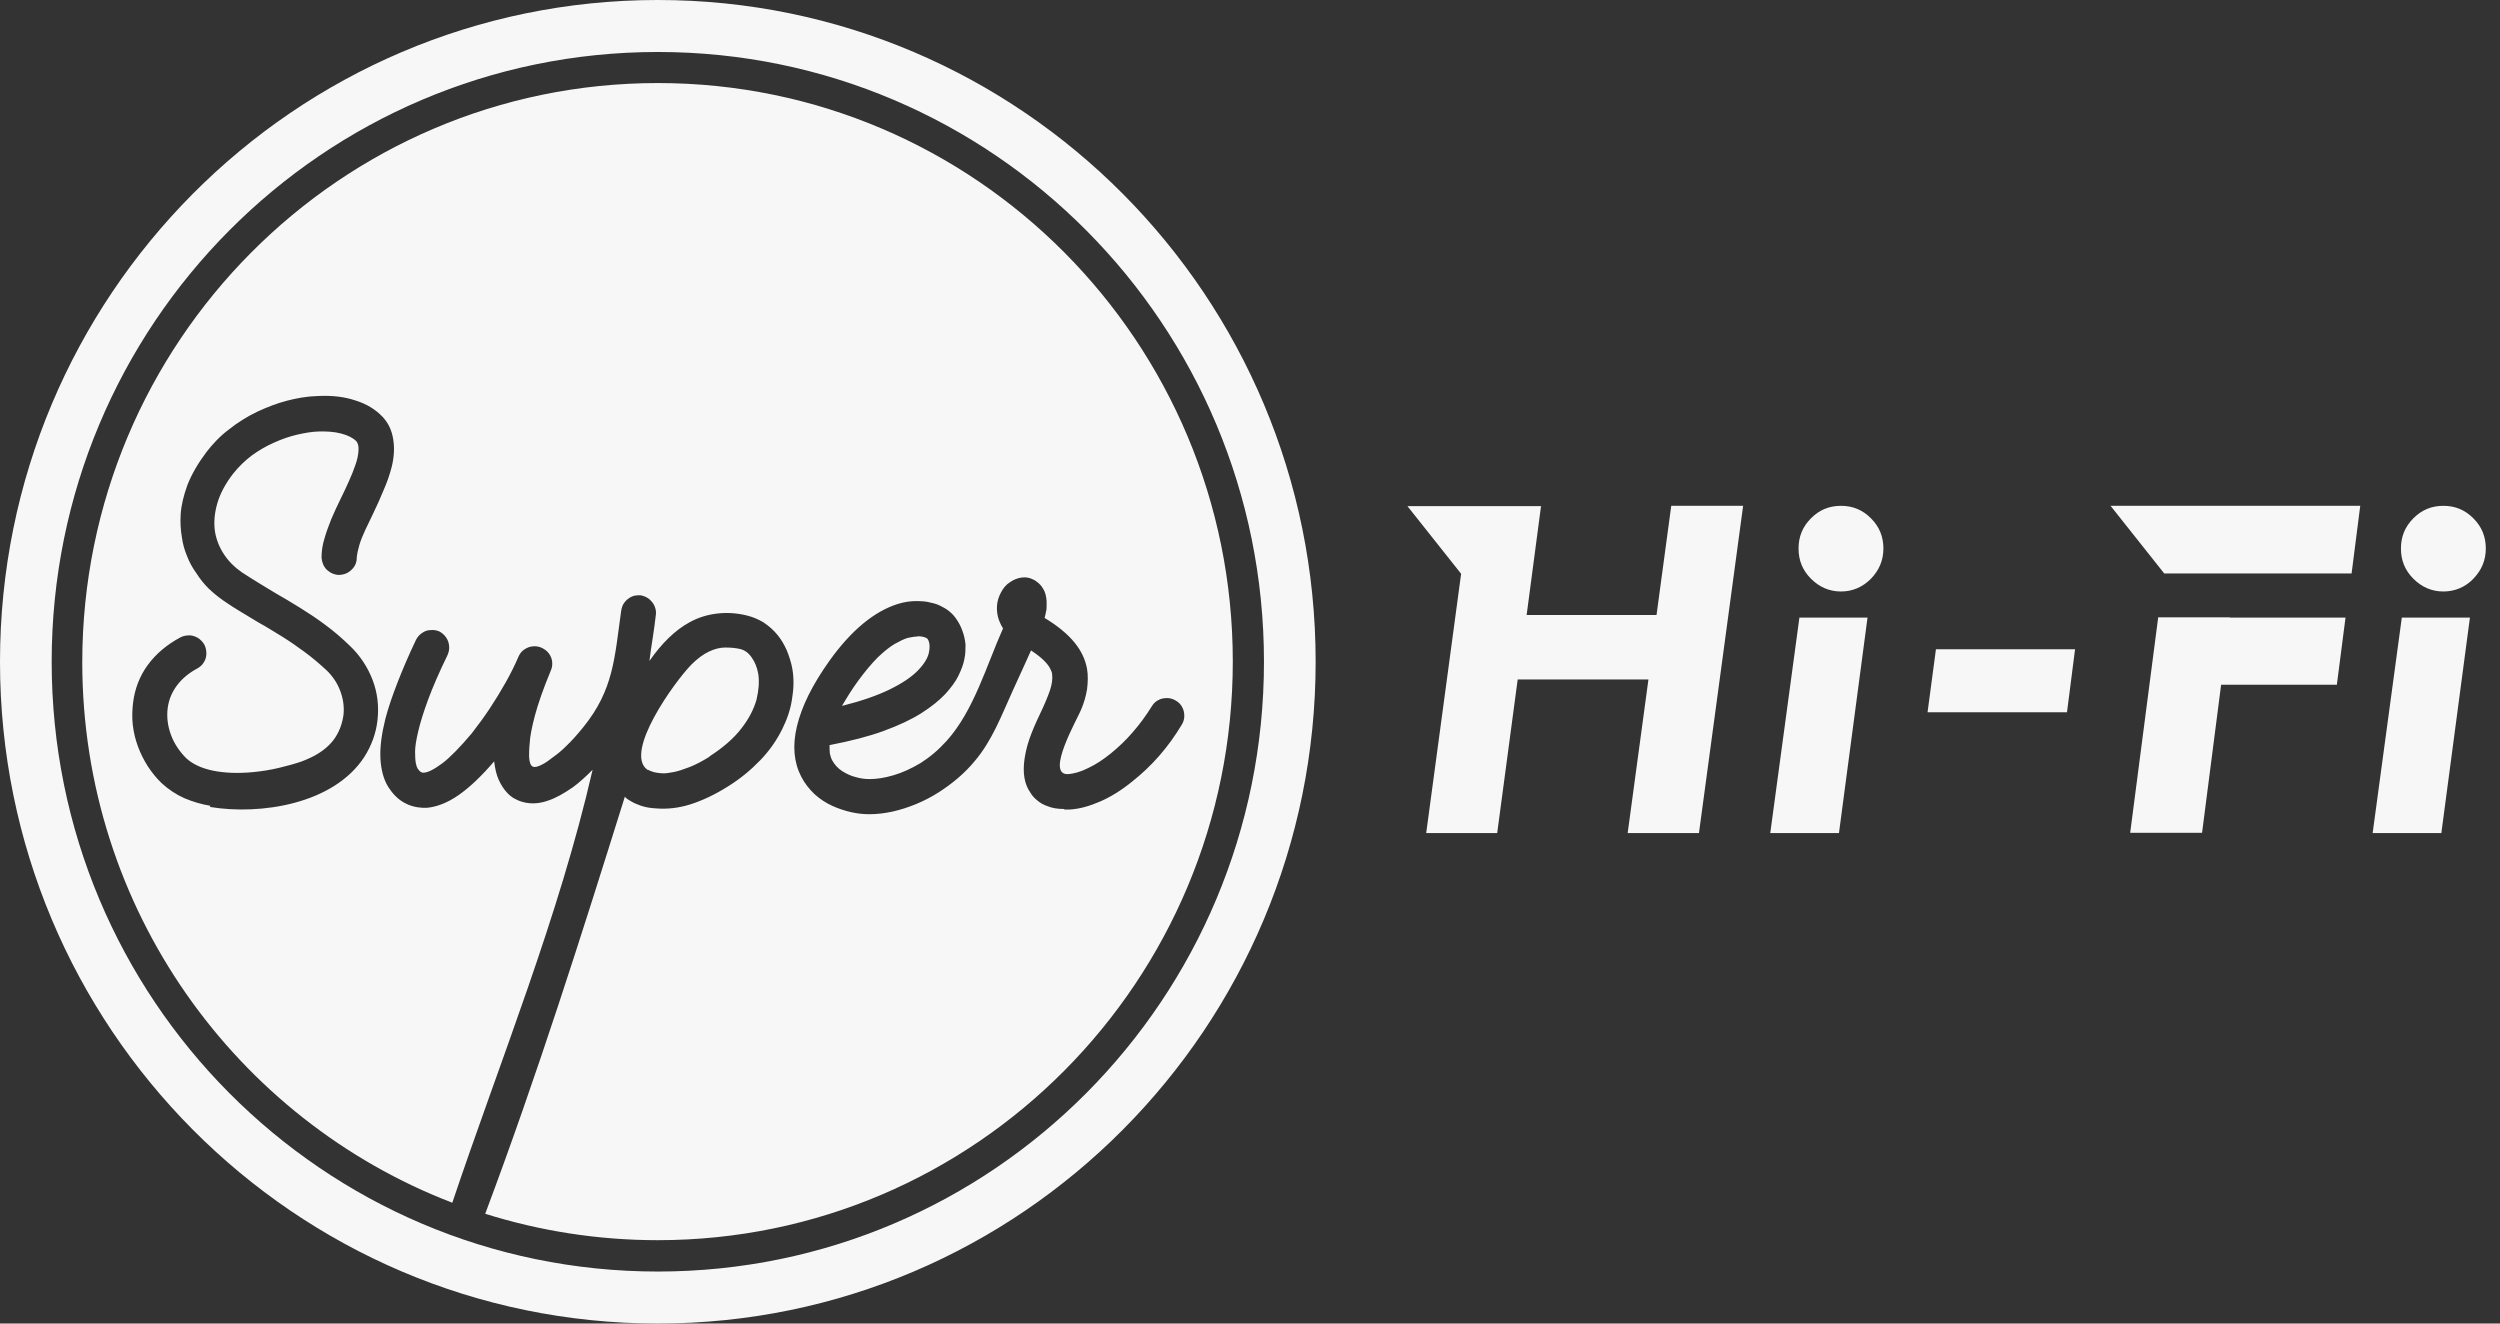 <svg width="136" height="72" viewBox="0 0 136 72" fill="none" xmlns="http://www.w3.org/2000/svg">
<rect x="0" y="0" width="136" height="72" fill="#333333" stroke="none"/>
<g clip-path="url(#clip0_7_152)">
<path d="M83.834 27.517L83.049 33.457H90.115L90.916 27.517H94.826L92.423 45.32H88.545L89.675 36.964H82.562L81.447 45.32H77.585L79.485 31.214L76.564 27.533H83.866L83.834 27.517ZM117.735 31.198L114.815 27.517H128.397L127.926 31.198H117.735V31.198ZM121.3 33.599H127.596L127.125 37.248H120.829L119.792 45.304H115.882L117.406 33.583H121.3V33.599ZM134.364 33.599L132.809 45.32H129.072L130.658 33.599H134.364V33.599ZM132.919 27.517C133.563 27.517 134.097 27.738 134.552 28.197C135.008 28.655 135.228 29.192 135.228 29.839C135.228 30.487 134.992 31.024 134.552 31.482C134.113 31.94 133.547 32.177 132.919 32.177C132.291 32.177 131.742 31.94 131.286 31.482C130.831 31.024 130.611 30.487 130.611 29.839C130.611 29.192 130.831 28.655 131.286 28.197C131.742 27.738 132.276 27.517 132.919 27.517ZM100.149 27.517C100.793 27.517 101.326 27.738 101.782 28.197C102.237 28.655 102.457 29.192 102.457 29.839C102.457 30.487 102.221 31.024 101.782 31.482C101.326 31.94 100.777 32.177 100.149 32.177C99.521 32.177 98.971 31.94 98.516 31.482C98.06 31.024 97.841 30.487 97.841 29.839C97.841 29.192 98.06 28.655 98.516 28.197C98.971 27.738 99.505 27.517 100.149 27.517V27.517ZM101.593 33.599L100.039 45.32H96.302L97.888 33.599H101.593V33.599ZM105.315 35.321H112.883L112.444 38.749H104.859L105.315 35.321ZM2.811 36C2.811 17.676 17.571 2.828 35.785 2.828C54 2.828 68.76 17.676 68.76 36C68.76 54.324 54 69.172 35.785 69.172C17.571 69.172 2.811 54.324 2.811 36ZM71.571 36C71.571 16.128 55.539 0 35.785 0C16.032 0 0 16.128 0 36C0 55.872 16.032 72 35.785 72C55.539 72 71.571 55.872 71.571 36Z" fill="#F7F7F7"/>
<path fill-rule="evenodd" clip-rule="evenodd" d="M38.596 41.166C38.188 41.418 37.827 41.608 37.497 41.734C37.167 41.861 36.885 41.955 36.633 42.003C36.382 42.05 36.178 42.082 36.005 42.066C35.77 42.05 35.597 42.019 35.471 41.971C35.346 41.924 35.267 41.892 35.252 41.876H35.22C33.917 40.944 36.696 37.09 37.607 36.158C37.937 35.826 38.266 35.589 38.565 35.447C38.863 35.305 39.161 35.226 39.444 35.226C39.727 35.226 39.993 35.242 40.261 35.305C40.512 35.368 40.716 35.51 40.889 35.763C41.061 36 41.187 36.3 41.25 36.663C41.312 37.074 41.281 37.532 41.156 38.054C41.014 38.559 40.747 39.096 40.339 39.617C39.931 40.154 39.35 40.66 38.596 41.15V41.166ZM35.785 4.518C53.058 4.518 67.064 18.608 67.064 35.984C67.064 53.36 53.058 67.466 35.785 67.466C32.519 67.466 29.363 66.961 26.395 66.029C29.206 58.541 31.608 50.959 33.995 43.33C33.995 43.361 34.027 43.377 34.042 43.393C34.058 43.409 34.09 43.424 34.09 43.44C34.121 43.472 34.215 43.519 34.341 43.598C34.466 43.677 34.655 43.756 34.875 43.835C35.11 43.914 35.377 43.961 35.691 43.977C36.288 44.025 36.916 43.961 37.56 43.756C38.203 43.551 38.879 43.235 39.585 42.792C40.276 42.366 40.857 41.876 41.36 41.355C41.862 40.834 42.255 40.265 42.553 39.665C42.82 39.128 43.008 38.575 43.087 38.022C43.181 37.469 43.197 36.916 43.103 36.379C43.04 36.032 42.93 35.7 42.804 35.384C42.663 35.068 42.506 34.8 42.302 34.547C42.082 34.278 41.831 34.057 41.548 33.867C41.265 33.694 40.967 33.567 40.653 33.488C40.088 33.346 39.538 33.315 39.004 33.378C38.47 33.441 37.968 33.599 37.513 33.852C36.727 34.278 36.005 34.989 35.33 35.953C35.377 35.542 35.44 35.147 35.503 34.736C35.566 34.326 35.628 33.899 35.675 33.473C35.707 33.299 35.675 33.141 35.613 32.983C35.55 32.825 35.44 32.699 35.314 32.588C35.173 32.477 35.016 32.414 34.843 32.383C34.67 32.383 34.513 32.383 34.356 32.462C34.215 32.525 34.074 32.635 33.98 32.762C33.87 32.888 33.823 33.046 33.791 33.236C33.43 35.795 33.383 37.517 31.734 39.554C31.404 39.965 31.09 40.312 30.823 40.565C30.556 40.834 30.321 41.023 30.117 41.166C29.881 41.355 29.677 41.497 29.52 41.576C29.033 41.829 28.829 41.797 28.782 41.181C28.782 40.992 28.782 40.755 28.814 40.455C28.829 40.091 28.924 39.586 29.096 38.938C29.269 38.291 29.552 37.469 29.96 36.49C30.038 36.316 30.054 36.158 30.038 36C30.023 35.842 29.96 35.684 29.866 35.558C29.771 35.416 29.63 35.321 29.473 35.242C29.3 35.163 29.143 35.147 28.971 35.163C28.798 35.179 28.657 35.242 28.515 35.337C28.374 35.431 28.28 35.558 28.201 35.731C28.013 36.174 27.777 36.648 27.51 37.122C27.243 37.596 26.945 38.085 26.631 38.559C26.317 39.033 25.987 39.475 25.657 39.902C25.029 40.644 24.495 41.197 24.056 41.529C23.6 41.861 23.271 42.034 23.035 42.034C22.988 42.034 22.957 42.034 22.91 42.003C22.862 41.987 22.8 41.924 22.721 41.813C22.69 41.766 22.658 41.687 22.627 41.545C22.596 41.402 22.58 41.181 22.58 40.897C22.58 40.613 22.643 40.249 22.753 39.775C22.862 39.317 23.035 38.749 23.286 38.069C23.538 37.39 23.883 36.584 24.338 35.653C24.417 35.479 24.448 35.321 24.433 35.147C24.417 34.973 24.37 34.831 24.276 34.689C24.181 34.547 24.056 34.436 23.914 34.357C23.742 34.278 23.585 34.262 23.412 34.278C23.239 34.278 23.098 34.341 22.957 34.436C22.815 34.531 22.705 34.657 22.627 34.815C22.234 35.637 21.905 36.411 21.622 37.137C21.339 37.864 21.119 38.512 20.962 39.112C20.758 39.933 20.664 40.66 20.695 41.26C20.727 41.876 20.868 42.398 21.119 42.808C21.355 43.172 21.622 43.456 21.952 43.645C22.281 43.835 22.627 43.93 23.019 43.946H23.208C23.757 43.898 24.338 43.677 24.951 43.251C25.563 42.824 26.207 42.208 26.882 41.418C26.929 41.813 27.008 42.161 27.133 42.429C27.259 42.698 27.4 42.919 27.557 43.093C27.714 43.266 27.871 43.393 28.044 43.472C28.248 43.582 28.484 43.661 28.782 43.693C29.081 43.724 29.426 43.693 29.819 43.551C30.211 43.424 30.666 43.172 31.169 42.824C31.514 42.571 31.875 42.24 32.237 41.876C30.399 49.901 27.212 57.673 24.605 65.429C12.844 60.911 4.475 49.443 4.475 36.016C4.491 18.624 18.513 4.518 35.785 4.518V4.518ZM11.447 43.835C10.96 43.756 10.489 43.614 10.034 43.424C9.578 43.219 9.17 42.95 8.793 42.603C8.511 42.334 8.259 42.019 8.04 41.687C7.82 41.339 7.647 40.992 7.506 40.613C7.364 40.233 7.27 39.839 7.223 39.428C7.176 39.017 7.192 38.622 7.239 38.227C7.333 37.469 7.6 36.774 8.04 36.174C8.479 35.574 9.076 35.068 9.814 34.673C9.971 34.594 10.128 34.563 10.301 34.563C10.473 34.563 10.63 34.626 10.772 34.705C10.913 34.8 11.023 34.91 11.117 35.068C11.196 35.226 11.227 35.384 11.227 35.558C11.227 35.731 11.18 35.889 11.086 36.032C11.007 36.174 10.882 36.284 10.709 36.379C9.877 36.822 9.249 37.564 9.123 38.512C9.06 39.001 9.123 39.491 9.296 39.965C9.468 40.439 9.751 40.865 10.128 41.245C10.489 41.576 10.976 41.797 11.588 41.924C12.216 42.05 12.939 42.082 13.771 42.003C14.273 41.955 14.744 41.876 15.2 41.766C15.655 41.655 16.063 41.545 16.424 41.418C16.786 41.276 17.053 41.15 17.257 41.023C17.681 40.771 18.01 40.47 18.246 40.107C18.482 39.744 18.623 39.333 18.686 38.891C18.733 38.449 18.67 38.022 18.513 37.596C18.356 37.169 18.105 36.79 17.759 36.458C17.367 36.095 16.974 35.763 16.566 35.463C16.158 35.163 15.749 34.879 15.341 34.626C14.917 34.373 14.509 34.105 14.069 33.867C13.755 33.678 13.441 33.488 13.127 33.299C12.813 33.109 12.483 32.904 12.169 32.683C11.871 32.477 11.604 32.256 11.353 32.019C11.101 31.767 10.882 31.498 10.693 31.198C10.473 30.898 10.301 30.582 10.175 30.25C10.034 29.918 9.939 29.571 9.892 29.208C9.83 28.844 9.798 28.434 9.83 27.96C9.861 27.486 9.987 26.965 10.191 26.396C10.411 25.827 10.756 25.227 11.227 24.595C11.572 24.153 11.965 23.726 12.452 23.363C12.923 22.984 13.457 22.652 14.022 22.384C14.54 22.147 15.058 21.941 15.608 21.799C16.158 21.657 16.691 21.562 17.241 21.546C18.026 21.499 18.717 21.578 19.329 21.783C19.942 21.973 20.429 22.273 20.805 22.668C21.119 23 21.308 23.395 21.386 23.868C21.465 24.326 21.449 24.832 21.308 25.401C21.198 25.827 21.057 26.238 20.868 26.664C20.695 27.091 20.507 27.502 20.303 27.928C20.162 28.228 20.02 28.513 19.879 28.813C19.738 29.113 19.628 29.381 19.549 29.65C19.471 29.918 19.424 30.14 19.408 30.329C19.408 30.598 19.314 30.819 19.125 30.993C18.953 31.166 18.733 31.261 18.466 31.277C18.199 31.277 17.963 31.166 17.775 30.993C17.602 30.819 17.508 30.582 17.492 30.329C17.492 29.997 17.539 29.65 17.649 29.302C17.744 28.955 17.885 28.591 18.026 28.228C18.183 27.865 18.356 27.486 18.544 27.107C18.686 26.822 18.827 26.522 18.968 26.206C19.11 25.89 19.235 25.59 19.329 25.306C19.439 25.006 19.486 24.753 19.502 24.516C19.518 24.295 19.486 24.121 19.377 23.995C19.204 23.821 18.921 23.679 18.56 23.584C18.199 23.489 17.775 23.458 17.304 23.474C16.943 23.489 16.566 23.552 16.158 23.647C15.749 23.742 15.341 23.884 14.917 24.074C14.493 24.263 14.101 24.485 13.708 24.769C13.331 25.053 12.986 25.385 12.672 25.78C12.263 26.317 11.981 26.838 11.824 27.375C11.667 27.912 11.62 28.434 11.698 28.939C11.777 29.381 11.934 29.776 12.185 30.155C12.436 30.535 12.75 30.85 13.158 31.135C13.473 31.34 13.771 31.53 14.085 31.719C14.399 31.909 14.697 32.098 14.996 32.272C15.435 32.525 15.891 32.793 16.346 33.078C16.801 33.362 17.257 33.662 17.696 33.994C18.152 34.326 18.591 34.705 19.031 35.131C19.596 35.668 20.005 36.3 20.271 36.995C20.538 37.69 20.617 38.417 20.538 39.159C20.46 39.886 20.209 40.565 19.816 41.181C18.152 43.74 14.179 44.356 11.415 43.898L11.447 43.835ZM49.933 34.626C49.776 34.626 49.588 34.657 49.368 34.705C49.164 34.768 48.944 34.879 48.661 35.036C48.394 35.194 48.08 35.447 47.75 35.763C47.421 36.095 47.059 36.521 46.667 37.058C46.494 37.295 46.337 37.532 46.196 37.754C46.055 37.975 45.929 38.196 45.803 38.401C46.871 38.133 47.735 37.832 48.41 37.501C49.085 37.169 49.603 36.822 49.949 36.458C50.294 36.095 50.498 35.763 50.545 35.431C50.577 35.242 50.577 35.084 50.545 34.958C50.514 34.831 50.467 34.752 50.42 34.721C50.373 34.689 50.31 34.673 50.216 34.642C50.137 34.626 50.027 34.61 49.902 34.61L49.933 34.626ZM57.878 44.009C57.533 44.009 57.25 43.961 57.015 43.867C56.779 43.788 56.575 43.677 56.418 43.535C56.261 43.409 56.135 43.266 56.057 43.124C55.727 42.666 55.633 42.066 55.727 41.339C55.774 41.008 55.853 40.628 55.994 40.218C56.135 39.807 56.324 39.365 56.559 38.875C56.795 38.385 56.983 37.943 57.109 37.58C57.235 37.216 57.266 36.916 57.235 36.679C57.235 36.584 57.188 36.49 57.125 36.363C57.062 36.237 56.952 36.095 56.795 35.937C56.638 35.779 56.402 35.589 56.088 35.384C55.947 35.716 55.774 36.063 55.602 36.458C55.429 36.837 55.256 37.216 55.083 37.596C54.487 38.907 53.968 40.297 53.026 41.402C52.477 42.066 51.817 42.619 51.079 43.093C50.687 43.345 50.263 43.566 49.839 43.74C49.415 43.914 48.975 44.056 48.551 44.151C48.112 44.246 47.703 44.293 47.295 44.293C46.981 44.293 46.651 44.262 46.306 44.183C45.96 44.104 45.615 43.993 45.27 43.835C44.924 43.677 44.61 43.472 44.312 43.203C44.029 42.935 43.778 42.619 43.589 42.255C43.181 41.466 43.103 40.549 43.354 39.507C43.479 38.986 43.684 38.417 43.982 37.817C44.28 37.216 44.657 36.6 45.128 35.937C46.306 34.294 47.546 33.267 48.834 32.857C49.195 32.746 49.525 32.699 49.823 32.699C50.121 32.699 50.388 32.714 50.608 32.778C50.844 32.825 51.032 32.888 51.173 32.967C51.315 33.046 51.425 33.093 51.488 33.141C51.692 33.283 51.864 33.441 52.006 33.646C52.147 33.852 52.273 34.073 52.351 34.31C52.445 34.547 52.492 34.784 52.524 35.052C52.524 35.321 52.524 35.589 52.461 35.858C52.414 36.126 52.304 36.411 52.147 36.742C51.99 37.074 51.739 37.406 51.425 37.754C51.095 38.101 50.671 38.449 50.121 38.796C49.572 39.144 48.897 39.459 48.08 39.76C47.264 40.06 46.274 40.312 45.128 40.534C45.128 40.692 45.128 40.849 45.144 40.992C45.175 41.134 45.222 41.276 45.285 41.387C45.411 41.608 45.584 41.797 45.803 41.94C46.023 42.082 46.274 42.208 46.541 42.271C46.808 42.35 47.059 42.382 47.311 42.382C47.688 42.382 48.112 42.319 48.598 42.176C49.085 42.034 49.572 41.813 50.074 41.513C50.577 41.197 51.048 40.802 51.503 40.297C52.979 38.654 53.67 36.19 54.565 34.184C54.518 34.12 54.487 34.041 54.44 33.962C54.408 33.883 54.377 33.82 54.345 33.741C54.251 33.488 54.22 33.22 54.235 32.967C54.251 32.699 54.33 32.462 54.455 32.225C54.581 31.988 54.738 31.798 54.942 31.672C55.146 31.53 55.35 31.451 55.57 31.419C55.79 31.387 56.01 31.419 56.214 31.53C56.292 31.561 56.402 31.64 56.512 31.735C56.638 31.846 56.732 31.988 56.826 32.177C56.905 32.383 56.952 32.635 56.936 32.936C56.936 33.046 56.936 33.157 56.905 33.267C56.889 33.378 56.858 33.488 56.826 33.615C57.533 34.041 58.067 34.484 58.444 34.942C58.821 35.4 59.04 35.874 59.135 36.379C59.197 36.742 59.182 37.122 59.135 37.501C59.072 37.88 58.962 38.259 58.805 38.622C58.632 39.065 56.873 42.113 58.067 42.113C58.412 42.097 58.789 41.987 59.197 41.782C59.606 41.592 60.014 41.323 60.422 40.992C60.83 40.66 61.239 40.281 61.615 39.839C61.992 39.412 62.338 38.938 62.652 38.433C62.746 38.275 62.856 38.164 63.013 38.085C63.154 38.006 63.311 37.975 63.484 37.975C63.657 37.975 63.814 38.022 63.971 38.117C64.128 38.212 64.238 38.322 64.316 38.48C64.395 38.622 64.426 38.78 64.426 38.954C64.426 39.128 64.379 39.27 64.285 39.428C63.924 40.028 63.531 40.581 63.06 41.118C62.605 41.639 62.118 42.097 61.6 42.508C61.019 42.982 60.438 43.345 59.857 43.598C59.276 43.851 58.726 44.009 58.177 44.04H57.91L57.878 44.009Z" fill="#F7F7F7"/>
</g>
<defs>
<clipPath id="clip0_7_152">
<rect width="135.243" height="72" fill="white"/>
</clipPath>
</defs>
</svg>
